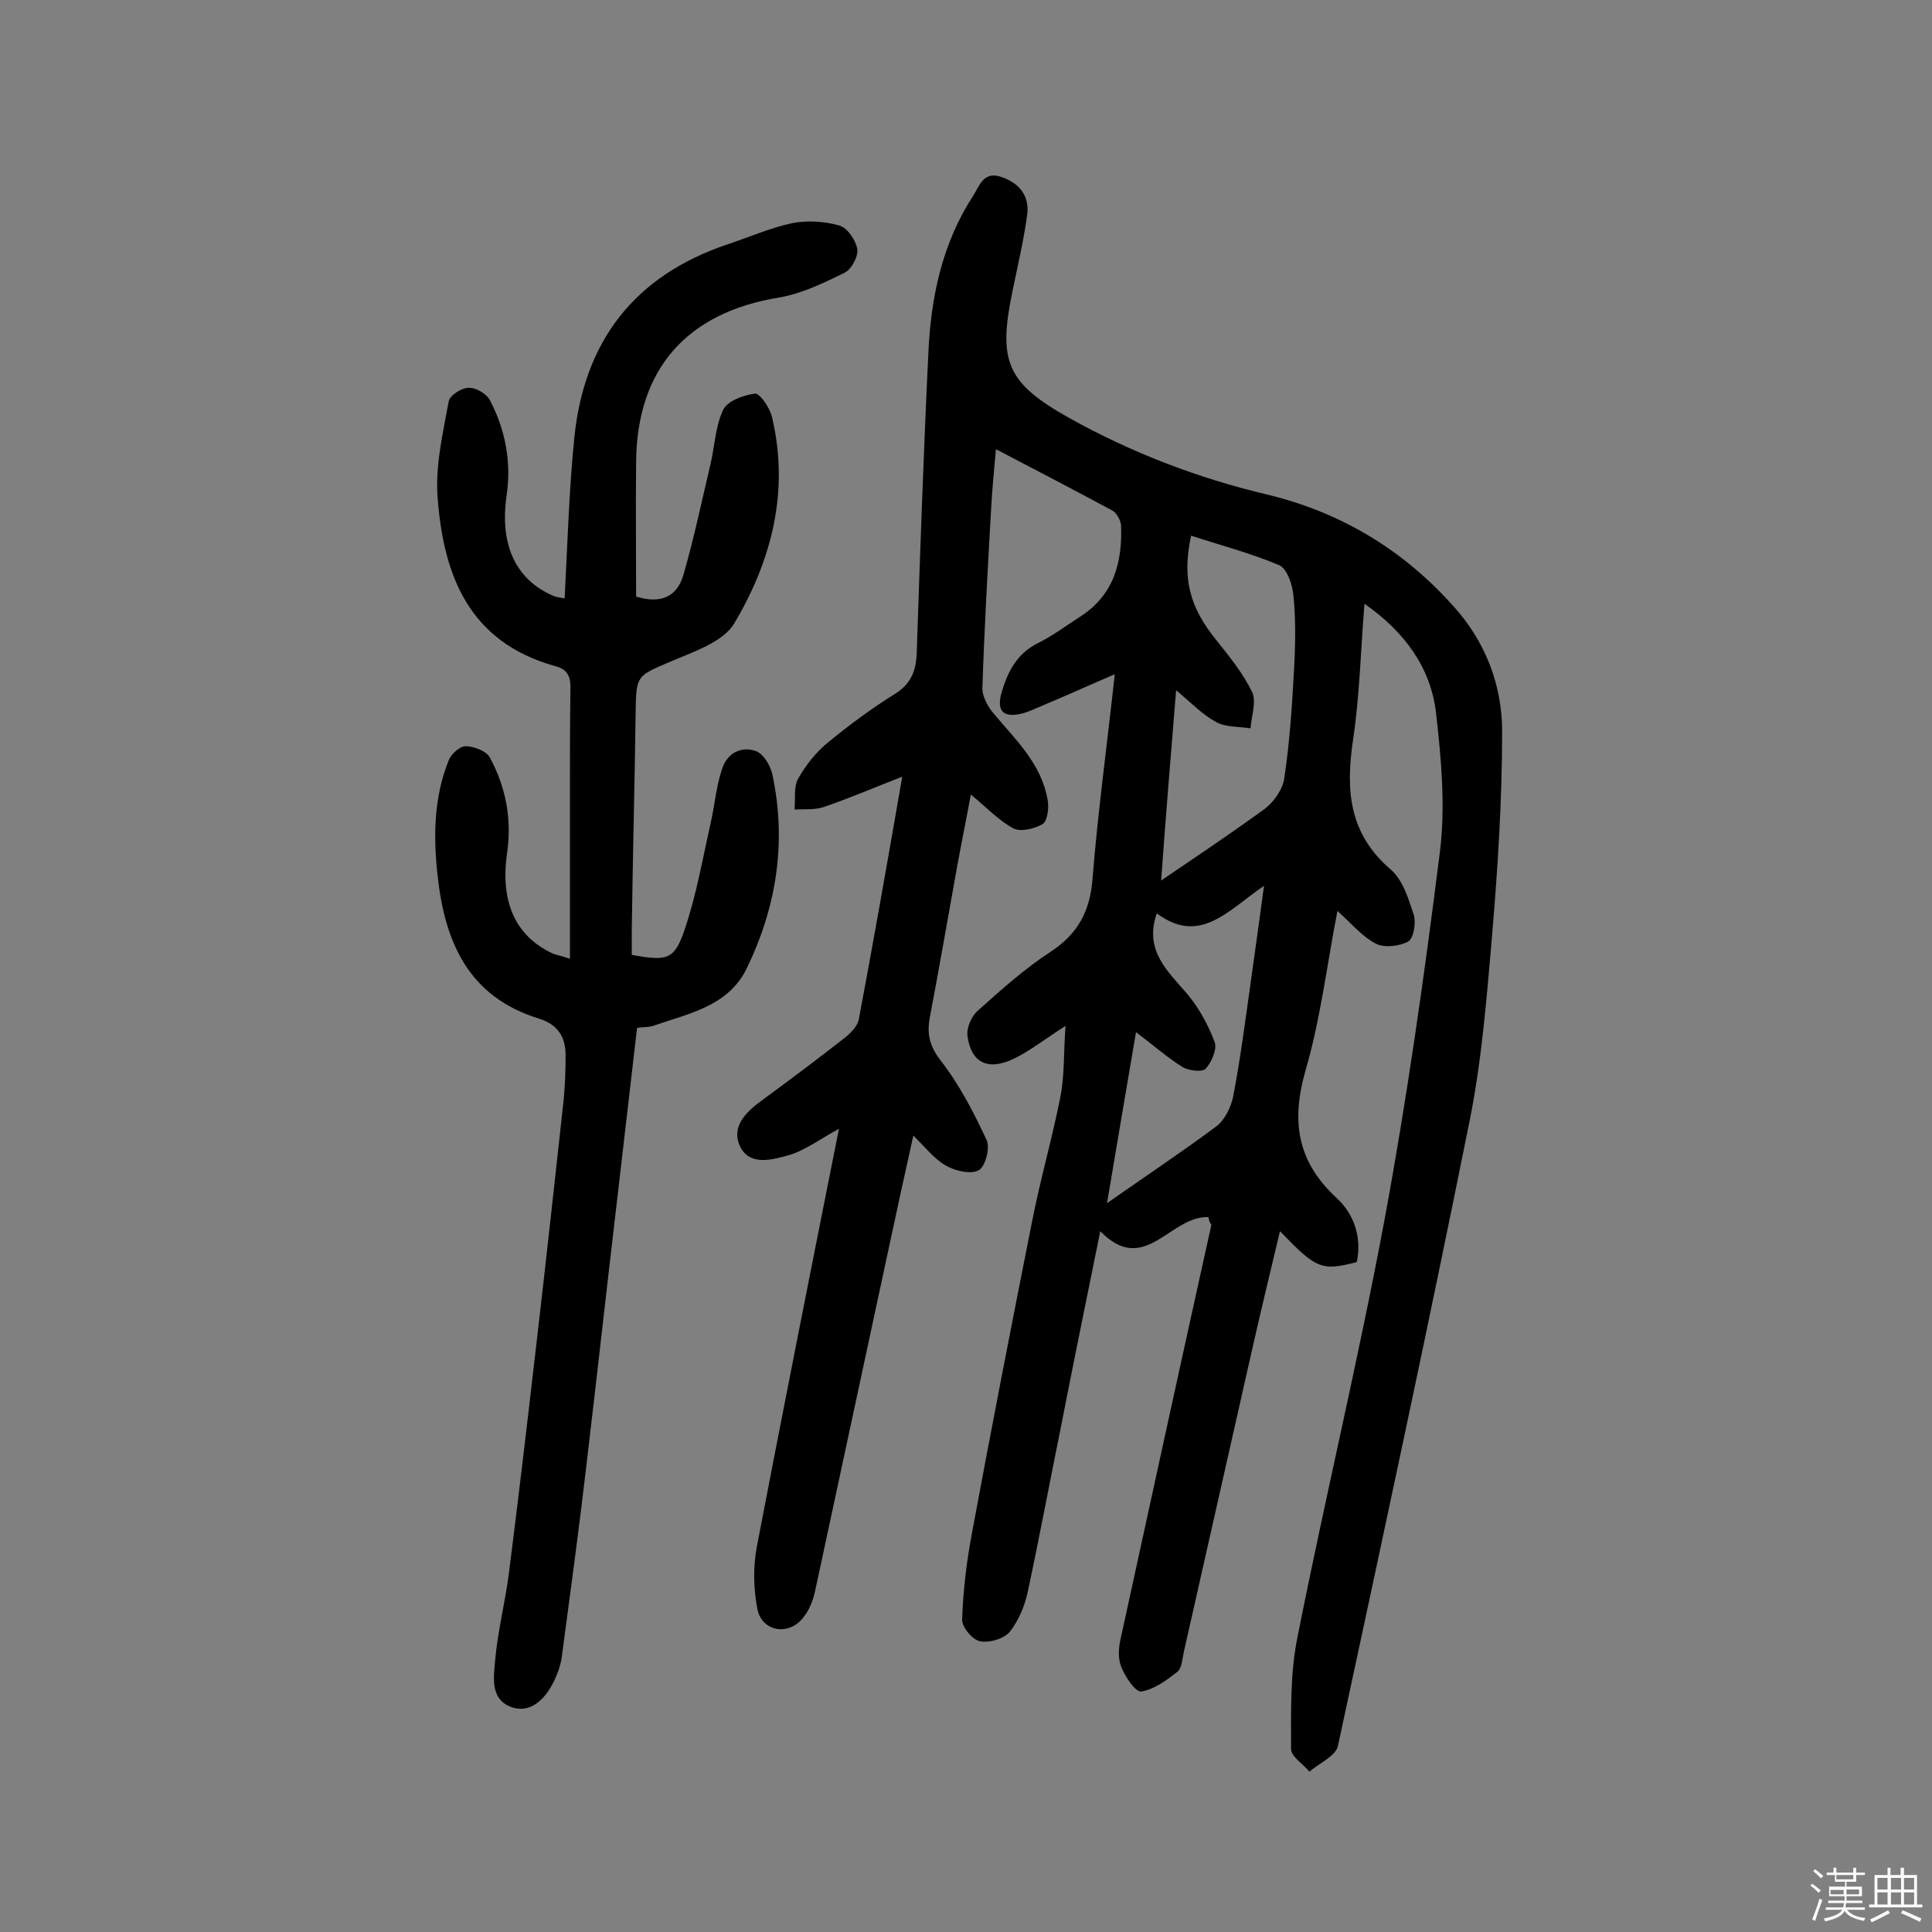 <svg enable-background="new 0 0 400 400" viewBox="0 0 400 400" xmlns="http://www.w3.org/2000/svg"><rect x="0" y="0" width="400" height="400" fill="#808080" stroke="none"/><path d="m374.8 390.4.4-.4c.7.5 1.3 1 1.8 1.4l-.5.5c-.5-.6-1.1-1.1-1.7-1.5zm1 7.3-.6-.3c.5-1.4 1.1-2.8 1.5-4.3.2.1.4.2.6.3-.5 1.3-1 2.8-1.5 4.3zm-.4-10.3.4-.4c.4.3 1 .8 1.7 1.4l-.5.5c-.4-.5-1-1-1.6-1.5zm2.5.3h1.7v-1h.6v1h3.5v-1h.6v1h1.8v.5h-1.8v1.4h-2v1h3.2v2h-3.2v.9h3.3v.5h-3.4c0 .3-.1.6-.1.9h4v.5h-3.7c.7.9 1.9 1.5 3.8 1.7-.1.2-.2.4-.3.6-2.1-.4-3.5-1.1-4-2.1-.4 1-1.8 1.7-4 2.2-.1-.2-.2-.4-.3-.6 2.1-.4 3.4-1 3.8-1.8h-3.4v-.5h3.6c.1-.3.1-.6.2-.9h-3.3v-.5h3.4c0-.3 0-.6 0-.9h-3.2v-2h3.3v-1h-2.1v-1.4h-1.7v-.5zm1.1 3.5v1h2.7c0-.3 0-.4 0-.4 0-.1 0-.2 0-.2 0-.1 0-.2 0-.3h-2.7zm1.2-3v.9h3.5v-.9zm4.7 3h-2.6v.6.4h2.6z" fill="#fbfafc"/><path d="m393.6 386.7h.6v1.5h2.7v6.1h1.1v.6h-11v-.6h1.1v-6.1h2.7v-1.5h.6v1.5h2.1v-1.5zm-2.7 8.8.4.6c-1.2.6-2.5 1.3-3.8 1.9-.1-.2-.2-.4-.3-.6 1.2-.6 2.5-1.2 3.7-1.9zm-2.2-6.7v2.4h2.1v-2.4zm0 3v2.5h2.1v-2.5zm2.8-3v2.4h2.1v-2.4zm0 3v2.5h2.1v-2.5zm6 6.1c-1.4-.7-2.7-1.3-3.9-1.8l.3-.6c1.5.6 2.7 1.2 3.9 1.7zm-1.2-9.1h-2.1v2.4h2.1zm-2.1 3v2.5h2.1v-2.5z" fill="#fbfafc"/><g fill="#010000"><path d="m250.2 252c-7.9-.4-13.2 12.4-22.4 2.9-2.9 14.3-5.6 27.5-8.2 40.8-2.3 11.3-4.4 22.6-6.8 33.8-.6 2.9-1.9 6-3.7 8.3-1.2 1.5-4.3 2.4-6.2 2-1.6-.3-3.8-3-3.7-4.5.2-5.9.9-11.9 2-17.7 4-21.6 8.2-43.2 12.5-64.8 1.7-8.7 4.2-17.3 5.9-26 .8-4.3.6-8.8 1-14.4-4.5 2.9-7.4 5.2-10.7 6.8-5.4 2.6-8.9.8-9.6-4.8-.2-1.7.9-4.1 2.2-5.2 4.8-4.3 9.7-8.7 15.1-12.2 5.6-3.7 8.1-8.4 8.6-15.1 1.1-13.8 3-27.6 4.6-42.3-5.4 2.3-10.2 4.5-15 6.5-1.5.6-3 1.4-4.5 1.7-3.3.7-5-.3-4-4.2 1.3-4.5 3.2-8.3 7.7-10.5 3-1.5 5.8-3.6 8.6-5.4 7-4.5 8.8-11.2 8.5-19-.1-1-.9-2.5-1.8-3-7.8-4.2-15.7-8.3-24.1-12.7-.4 4.5-.8 8.5-1 12.4-.7 12.3-1.4 24.6-1.8 36.9-.1 1.8 1.1 4 2.3 5.4 4.6 5.5 9.9 10.4 11.2 17.9.3 1.6 0 4.3-1 5-1.7 1-4.6 1.7-6.1.9-3-1.6-5.5-4.3-8.8-7-.9 4.9-1.9 9.8-2.8 14.7-1.9 10.5-3.7 21-5.7 31.5-.6 3.3-.1 5.8 2.2 8.8 3.9 5 6.9 10.8 9.6 16.6.7 1.6-.3 5.5-1.7 6.2-1.7.9-4.9.1-6.8-1-2.3-1.3-4.1-3.6-6.7-6.2-1.7 7.6-3.2 14.5-4.7 21.5-5.2 24.2-10.4 48.4-15.6 72.6-.4 2-1.2 4.1-2.5 5.7-3 3.9-8.6 2.9-9.5-1.8-.8-4.2-.9-8.7-.1-12.9 5.5-28.7 11.2-57.4 17-86.5-3.9 2.1-7 4.5-10.5 5.5-3.3.9-8 2.3-10-1.9-1.9-4.2 1.4-7.2 4.7-9.6 5.6-4.1 11.2-8.3 16.7-12.6 1.3-1 2.9-2.5 3.2-4 3.1-16.5 6-33 9-50.3-5.9 2.3-11 4.5-16.3 6.3-1.8.6-4 .4-6 .5.2-2.1-.2-4.6.7-6.3 1.5-2.7 3.6-5.4 6-7.4 4.5-3.7 9.2-7.2 14.2-10.3 3.3-2.1 4.3-4.9 4.4-8.5.7-20.6 1.4-41.2 2.4-61.8.5-11.6 2.8-22.8 9.3-32.8 1.3-2 2.1-5.1 5.7-3.9 3.7 1.2 5.9 3.8 5.5 7.6-.7 5.4-2 10.8-3.1 16.2-3 14.5-1.1 18.9 11.7 26.1 12.9 7.2 26.7 12.5 41.1 15.9 15.3 3.7 28.2 11.5 38.6 23.2 6.5 7.2 10 16.2 10 25.8 0 14.2-.9 28.4-2.1 42.5-1.1 12.7-2.1 25.5-4.6 38-8.7 43.3-18 86.4-27.3 129.6-.5 2.1-3.8 3.5-5.9 5.3-1.3-1.6-3.8-3.1-3.8-4.7 0-7.7-.2-15.6 1.3-23 5.7-28.8 12.6-57.4 18-86.3 4.7-25.3 8.3-50.8 11.5-76.3 1.2-9.5.3-19.4-.8-29-1.1-9.3-6.5-16.7-14.8-22.5-.8 9.9-1 19.2-2.4 28.4-1.5 10.3-.8 19.2 7.8 26.6 2.5 2.1 3.7 6 4.8 9.4.5 1.6 0 4.8-1.1 5.5-1.8 1-4.9 1.4-6.7.5-2.9-1.5-5.1-4.2-8-6.8-2.2 11.3-3.5 22.4-6.6 33-3 10.5-1.8 18.8 6.4 26.4 3.6 3.3 5.3 8.1 4.2 13.3-7.3 1.9-8.4 1.4-15.9-6.4-2.1 8.9-4.2 17.5-6.1 26-4.6 20.3-9.2 40.7-13.8 61.1-.3 1.4-.4 3.3-1.3 4.1-2.3 1.8-4.9 3.7-7.5 4.1-1.2.2-3.4-3.1-4.2-5.2-.7-1.8-.5-4.1 0-6.1 6.2-28.4 12.4-56.9 18.7-85.3-.3-.5-.5-.8-.6-1.6zm-9.8-69.7c7.2-4.9 14.4-9.7 21.4-14.8 1.9-1.4 3.8-4.1 4.1-6.4 1.1-7.3 1.6-14.8 2-22.2.3-5.2.4-10.4-.1-15.5-.2-2.3-1.3-5.7-3-6.4-5.9-2.5-12.1-4.1-18.2-6.1-1.9 8.9-.3 14.8 5.2 21.6 2.7 3.4 5.5 6.8 7.4 10.7 1 2-.1 5-.3 7.6-2.4-.4-5.1-.2-7.1-1.3-2.8-1.5-5.2-4-8.3-6.6-1.1 13.7-2.2 26.7-3.1 39.4zm-5.2 31.4c-2 11.7-3.9 22.9-6 35.4 8.3-5.8 15.5-10.6 22.5-15.8 1.8-1.3 3.1-3.9 3.6-6.2 1.5-7.8 2.5-15.6 3.6-23.4.9-6.4 1.8-12.9 2.8-20.3-7.4 5-13.2 12.4-22.2 5.7-2.7 7.7 2.3 12 6.4 16.8 2.4 2.9 4.3 6.4 5.6 9.9.5 1.5-.7 4.2-1.9 5.5-.7.7-3.5.4-4.8-.4-3.2-2-6-4.5-9.6-7.2z"/><path d="m116.9 123.9c.6-11.3.9-22.3 2-33.2 2-20 12.4-33.6 31.7-40.1 4.5-1.5 8.8-3.4 13.4-4.4 3.1-.6 6.7-.4 9.8.5 1.7.5 3.4 3.1 3.7 4.9.2 1.5-1.2 4.2-2.7 4.9-4.3 2.1-8.8 4.3-13.5 5.1-19.1 3.1-29.5 14.8-29.6 34.2-.1 9.2 0 18.5 0 27.7 5 1.6 8.5.1 9.8-4.5 2.2-7.6 3.8-15.3 5.6-22.9.9-3.8 1-7.8 2.6-11.2.9-1.9 4.2-3.1 6.6-3.4 1-.1 3 2.8 3.5 4.7 3.7 15.4 0 29.8-7.8 42.9-2.3 3.8-8.3 5.8-13 7.8-7.2 3.1-7.3 2.8-7.4 10.8-.2 14.9-.6 29.9-.8 44.8v5.2c7.2 1.3 8.8 1.1 10.9-5.1 2.5-7.3 3.8-15 5.5-22.5.8-3.6 1.1-7.4 2.3-10.9 1-3.2 3.9-4.8 7-3.7 1.6.6 3 3 3.4 4.8 3 14 .9 27.4-5.3 40.2-3.8 7.8-11.9 9.3-19.1 11.8-1 .4-2.2.3-3.6.5-2 17.3-4 34.5-6 51.7-1.8 15.8-3.6 31.5-5.5 47.3-1.3 10.4-2.7 20.9-4.1 31.3-.1.9-.4 1.9-.7 2.8-2 5.6-5.4 8.7-9.2 7.7-5-1.4-4.2-6.2-3.9-9.7.5-5.9 2-11.8 2.8-17.7 2.1-16.4 4-32.8 5.9-49.2s3.7-32.8 5.5-49.3c.3-3.1.4-6.2.4-9.2 0-3.8-1.6-6.4-5.5-7.6-14.6-4.5-19.5-15.8-21-29.6-.9-8.1-.8-16.2 2.3-23.9.5-1.3 2.3-2.9 3.5-2.9 1.7 0 4.3 1 5 2.3 3.3 6.1 4.6 12.7 3.6 19.7-1.5 10.2 1.7 17.3 9.4 20.9.7.3 1.5.4 3.6 1.1 0-12.2 0-23.6 0-35.1 0-6.8 0-13.6.1-20.5.1-2.6-.4-4.3-3.2-5-17.9-5-23.1-18.9-24.3-34.9-.5-6.6 1.1-13.3 2.3-19.9.2-1.2 2.6-2.8 4.1-2.8 1.5-.1 3.7 1.2 4.4 2.5 3.2 6.1 4.5 12.7 3.5 19.7-1.5 10.2 1.8 17.4 9.5 20.8.6.3 1.4.4 2.5.6z"/></g></svg>